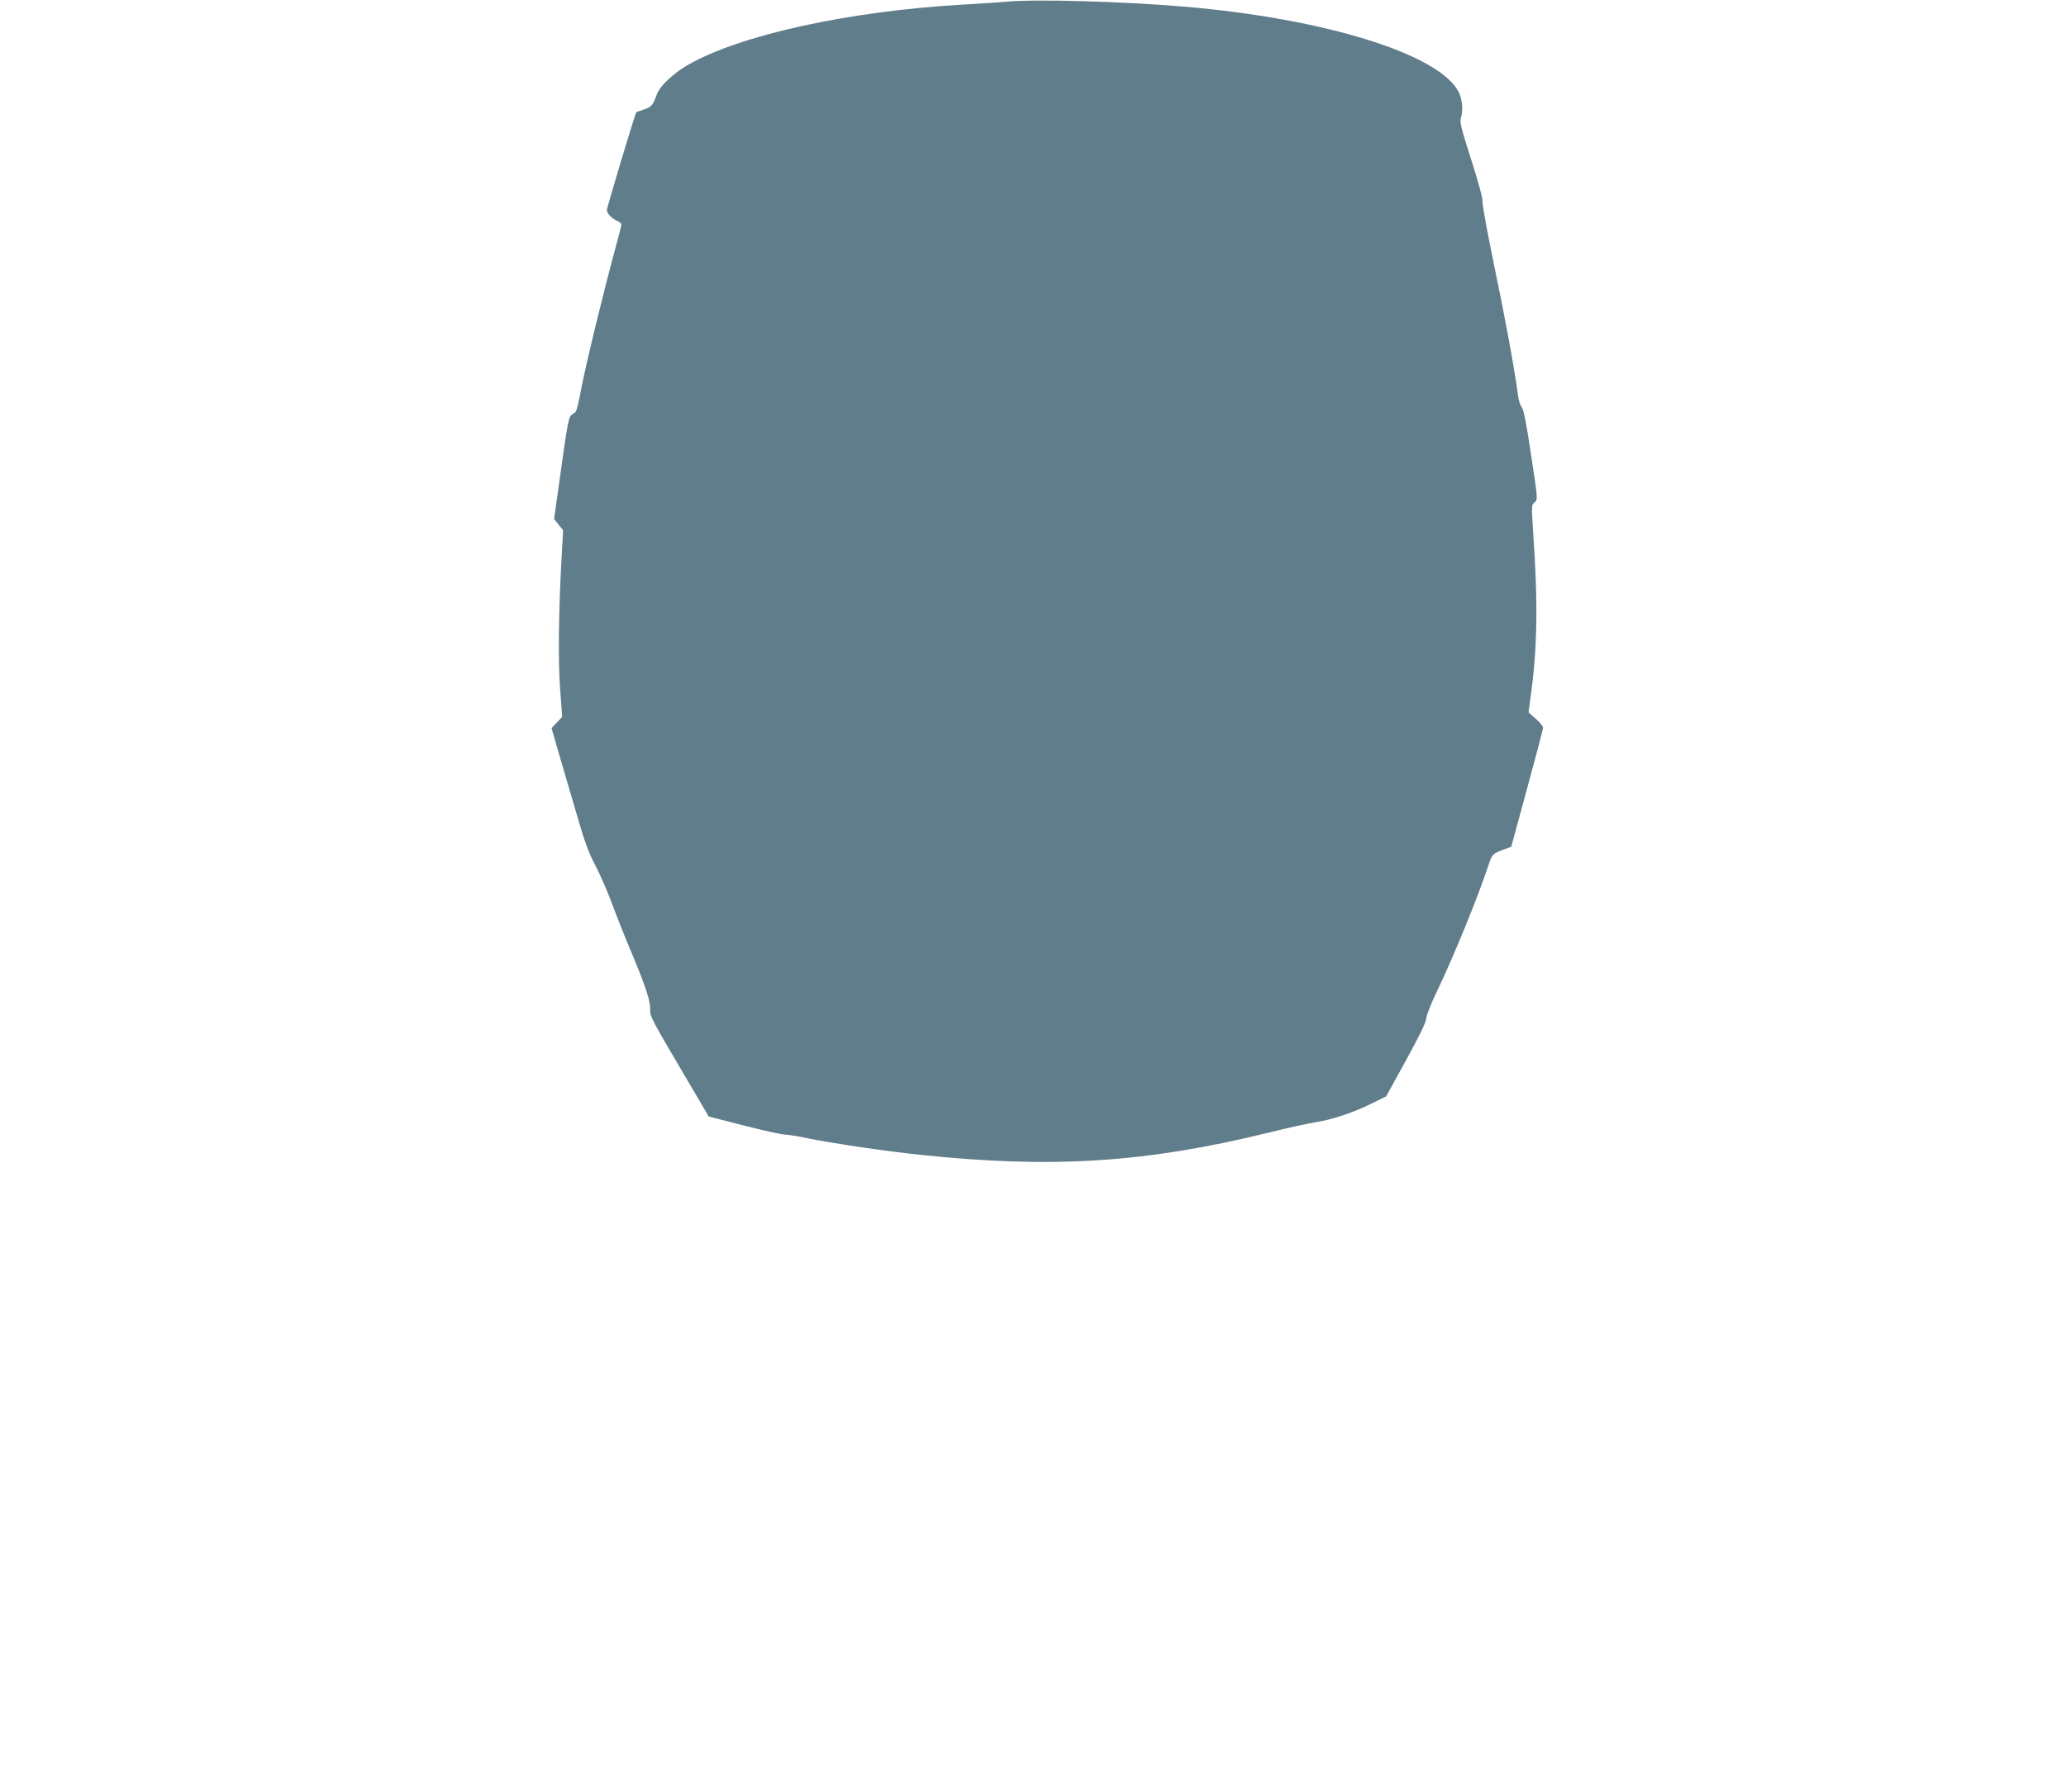 <?xml version="1.0" standalone="no"?>
<!DOCTYPE svg PUBLIC "-//W3C//DTD SVG 20010904//EN"
 "http://www.w3.org/TR/2001/REC-SVG-20010904/DTD/svg10.dtd">
<svg version="1.0" xmlns="http://www.w3.org/2000/svg"
 width="1280pt" height="1110pt" viewBox="0 0 1280 1110"
 preserveAspectRatio="xMidYMid meet">
<g transform="translate(0,1110) scale(0.1,-0.1)"
fill="#607d8b" stroke="none">
<path d="M6240 11090 c-52 -5 -180 -13 -285 -19 -707 -42 -1369 -188 -1693
-373 -87 -50 -173 -130 -191 -179 -26 -71 -35 -82 -81 -97 -25 -8 -46 -16 -48
-17 -6 -5 -182 -591 -182 -605 0 -22 30 -54 63 -68 15 -6 27 -17 27 -23 0 -6
-18 -77 -40 -157 -69 -252 -188 -741 -211 -871 -12 -68 -27 -127 -33 -132 -6
-6 -19 -15 -28 -22 -14 -10 -26 -75 -61 -327 l-44 -315 28 -35 28 -35 -9 -155
c-19 -341 -23 -645 -10 -824 l13 -177 -33 -34 -33 -35 57 -197 c32 -109 82
-279 111 -378 38 -132 66 -205 103 -275 28 -52 73 -156 101 -230 27 -74 85
-221 130 -326 82 -196 113 -292 109 -341 -2 -36 13 -65 204 -389 l159 -270
222 -57 c122 -31 236 -56 252 -55 17 0 86 -11 155 -26 145 -29 481 -79 690
-100 809 -85 1389 -48 2145 137 121 30 256 60 300 66 103 17 237 62 346 117
l87 43 123 223 c82 149 124 235 125 258 1 19 31 96 67 170 104 216 261 602
321 787 20 60 25 66 90 90 l49 18 98 360 c54 198 99 367 99 377 0 9 -20 34
-45 56 l-45 39 14 104 c41 297 45 575 15 1008 -11 170 -11 174 9 190 20 16 20
16 -22 292 -29 195 -46 282 -57 295 -9 11 -20 42 -23 69 -24 177 -78 471 -147
802 -44 211 -77 393 -74 405 3 14 -24 115 -69 256 -61 188 -73 238 -66 258 16
42 11 115 -11 161 -114 235 -826 458 -1704 532 -378 32 -908 47 -1095 31z"/>
</g>
</svg>
